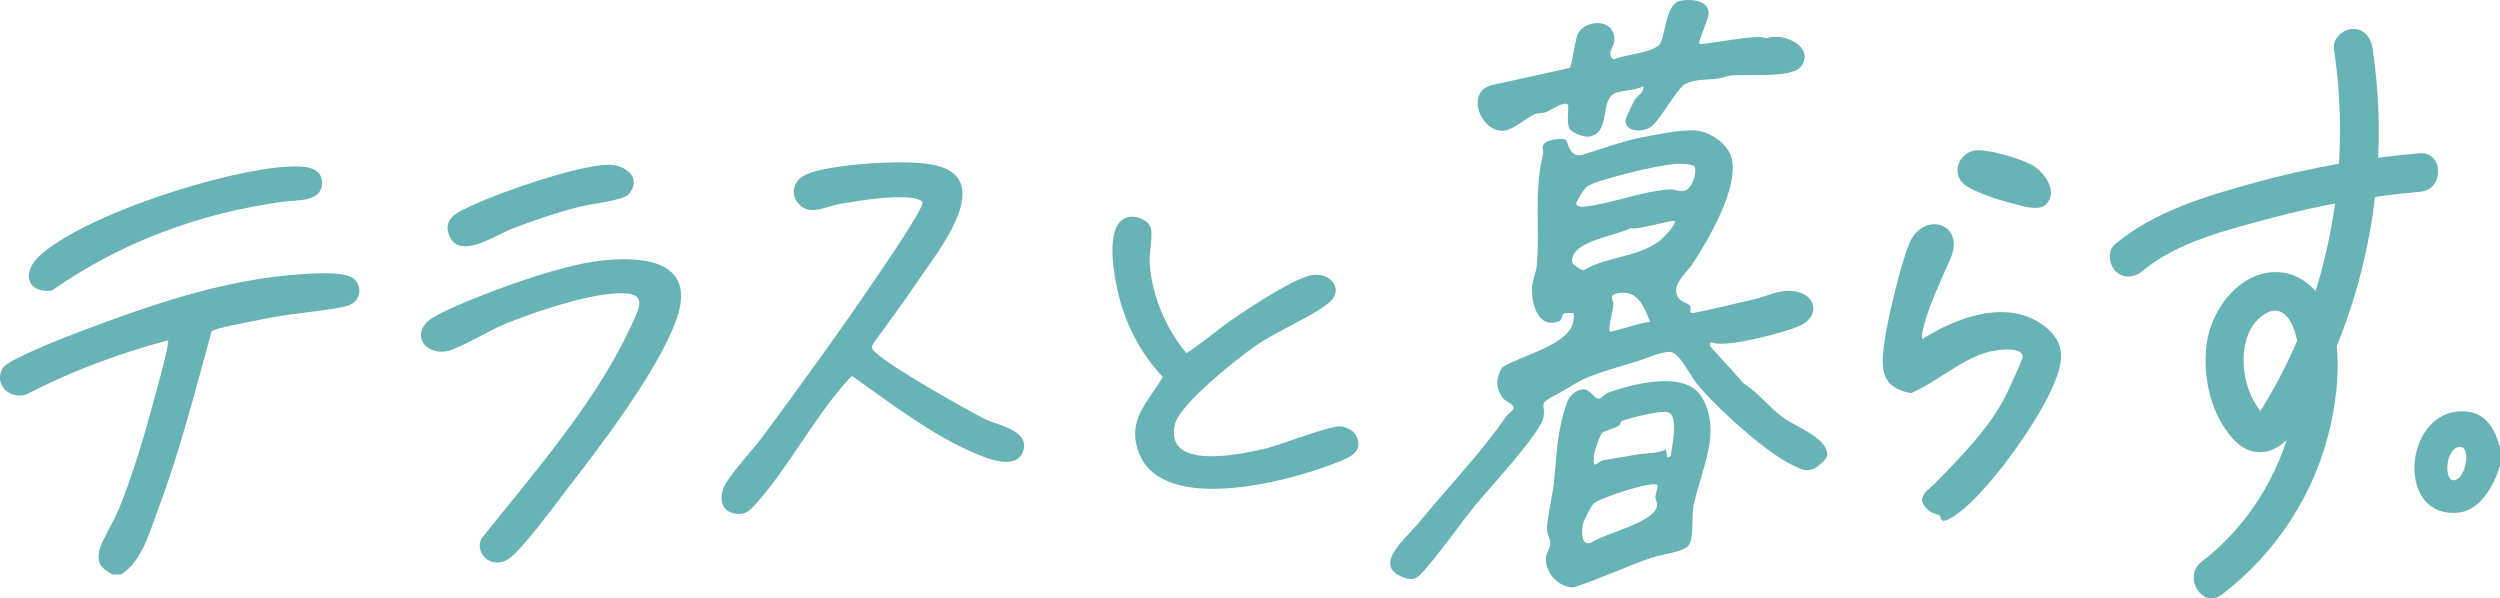 <?xml version="1.0" encoding="UTF-8"?><svg id="_イヤー_2" xmlns="http://www.w3.org/2000/svg" viewBox="0 0 166.99 39.95"><defs><style>.cls-1{fill:#68b3b5;}</style></defs><g id="_イヤー_1-2"><g id="Twc2uN"><g><path class="cls-1" d="M7.47,38.35c-.69-.42-.99-.64-.85-1.53,.09-.55,1-2.04,1.28-2.72,.96-2.33,1.75-5.03,2.41-7.47,.13-.49,1.05-3.75,.91-3.9-3.28,.88-6.46,2.06-9.47,3.62-1.15,.36-2.21-.72-1.55-1.79,.34-.54,4.03-1.99,4.84-2.3,5.51-2.07,10.74-3.92,16.64-4.01,.55,0,1.71,.03,2.06,.46,.54,.68,.21,1.53-.61,1.74-1.07,.28-3.43,.46-4.95,.75-1.72,.33-3.86,.72-4.05,.94-1.09,3.98-2.12,8.01-3.57,11.88-.55,1.47-1.09,3.52-2.48,4.35h-.63Z"/><path class="cls-1" d="M166.99,29.85v1.25c-.35,1.22-1.28,2.95-2.69,3.13-4.45,.55-3.74-7.17,.48-6.74,1.33,.14,1.86,1.22,2.21,2.36Zm-2.8,.01c-.95,.25-.96,2.76-.02,2.12,.64-.43,.85-2.34,.02-2.12Z"/><path class="cls-1" d="M58.84,10.88c1.05-.05,2.3-.07,3.34,.1,4.63,.79,.4,5.89-.95,7.91-.92,1.36-1.91,2.68-2.87,4.02-.08,.11-.14,.22-.1,.36,.17,.67,6.55,4.25,7.55,4.73,.88,.42,2.97,.76,2.54,2.11s-2.41,.52-3.29,.14c-2.91-1.25-5.56-3.32-8.13-5.12-.11,0-.38,.37-.49,.48-2.09,2.36-3.8,5.63-5.9,7.99-.39,.44-.71,.81-1.35,.72-.92-.13-1.13-.76-.91-1.6,.19-.73,2.05-2.73,2.63-3.51,2.63-3.56,5.35-7.3,7.82-10.96,.44-.65,2.93-4.28,2.89-4.73-.02-.16-.53-.28-.68-.3-1.37-.18-3.44,.17-4.84,.4-.93,.16-2.04,.86-2.79-.04-.52-.62-.31-1.47,.39-1.85,1.04-.57,3.92-.8,5.16-.86Z"/><path class="cls-1" d="M75.38,14.49c.53-.1,1.31,.19,1.48,.72s-.11,1.61-.07,2.32c.12,2.14,1.08,4.43,2.46,6.06,1.04-.66,1.99-1.51,3.02-2.22,1.19-.82,3.79-2.54,5.09-2.93,1.43-.43,2.51,.87,1.41,1.78s-3.43,1.87-4.82,2.82c-1.24,.85-5.16,3.95-5.47,5.3-.74,3.15,4.48,2,6.12,1.6,1.07-.26,4.14-1.49,4.92-1.46,.35,.01,.88,.26,1.05,.58,.56,1.06-.34,1.46-1.16,1.79-3.07,1.25-11.7,3.62-13.33-.59-.85-2.19,.58-3.36,1.59-5.08-1.55-1.63-2.61-3.75-3.06-5.95-.24-1.17-.83-4.42,.79-4.73Z"/><path class="cls-1" d="M40.41,17.38c2.98-.28,6.11,.24,4.76,4-1.22,3.38-5.05,8.41-7.32,11.33-.81,1.05-2.89,3.9-3.81,4.58-1.05,.78-2.34-.16-1.91-1.28,3.41-4.28,7.64-9.1,9.95-14.08,.66-1.42,1.28-2.44-.84-2.34s-5.45,1.21-7.49,2.04c-.94,.38-3.21,1.72-3.93,1.84-1.31,.21-2.28-.92-1.32-1.94,.6-.63,3.65-1.79,4.61-2.15,2.12-.79,5.04-1.78,7.28-2Z"/><path class="cls-1" d="M19.22,11.13c.91-.05,2.45-.07,2.28,1.26-.14,1.12-1.8,.97-2.57,1.08-5.59,.76-10.87,2.71-15.48,5.95-1.68,.17-2-1.23-.82-2.32,3.03-2.79,12.48-5.76,16.58-5.97Z"/><path class="cls-1" d="M40.54,11c1.2-.04,2.4,.86,1.46,1.97-.37,.43-2.56,.65-3.3,.84-1.48,.38-3.11,.93-4.53,1.48-1.05,.4-3.6,2.2-4.21,.32-.36-1.13,.82-1.53,1.61-1.9,1.93-.91,6.93-2.63,8.96-2.7Z"/></g><path class="cls-1" d="M112.87,20.4c.17,.23-.16,.57,.31,.49,1.27-.24,2.65-.6,3.92-.88,.97-.22,1.7-.69,2.75-.56,1.42,.18,1.79,1.65,.39,2.3-1.05,.48-4.59,1.37-5.63,1.19-.26-.04-.44-.24-.37,.2l2.24,2.48c1,.63,1.67,1.57,2.62,2.27,.83,.61,2.95,1.35,2.96,2.48,0,.32-.72,.89-1.01,.98-.51,.17-.84-.06-1.27-.26-1.86-.87-5.17-3.9-6.46-5.49-.42-.51-1.12-2.02-1.74-2.09-.52-.06-1.65,.44-2.25,.63-.99,.3-2.07,.6-3.07,.98s-1.68,.94-2.49,1.34c-1.1,.55-.47,.57-.69,1.48-.25,1.06-3.63,4.7-4.52,5.79-1.16,1.42-2.21,2.98-3.42,4.36-.49,.56-.72,.75-1.49,.44-2-.8,.35-2.66,1.04-3.52,1.9-2.33,4.23-4.74,5.88-7.15,.12-.17,.5-.45,.52-.57,.07-.34-.51-.42-.72-.72-.48-.67-.46-1.35-.03-2.03,1.19-.76,4.24-1.45,4.7-2.88,.05-.17,.13-.68,.06-.74-.03-.02-.6-.02-.69,.05-.08,.06-.05,.41-.31,.5-1.41,.51-1.85-1.29-1.76-2.37,.04-.43,.26-.88,.3-1.31,.26-2.65-.22-4.74,.43-7.52,.06-.25-.19-.46,.16-.75,.24-.2,1.16-.31,1.35-.19,.17,.11,.19,1.13,1.03,1.04,1.24-.38,2.57-.88,3.84-1.15,.94-.2,2.87-.57,3.76-.51,1,.07,2.21,.87,2.46,1.88,.47,1.94-1.53,5.39-2.6,7.01-.44,.67-1.44,1.42-1.01,2.22,.18,.34,.7,.44,.8,.57Zm.31-9.29c-.1-.13-.93-.2-1.17-.17-1.22,.11-3.23,.59-4.43,.94-.42,.12-1.3,.37-1.6,.6-.17,.13-.7,1-.7,1.11,0,.22,.38,.24,.59,.21,1.85-.21,3.68-1.01,5.67-1.15,.33-.02,.63,.2,1.03,.07,.45-.14,.84-1.28,.6-1.61Zm-1.33,3.65c-.11-.1-2.48,.62-2.94,.48-.94,.53-4.11,.85-3.89,2.32,0,.05,.7,.63,.83,.45,1.56-.9,3.63-.83,5.04-1.95,.17-.14,1.15-1.12,.96-1.3Zm-1.63,6.76c-.4-1.05-.83-2.17-2.14-1.94-.68,.12-.28,.48-.31,.79s-.37,1.66-.25,1.77c.1,.1,2.27-.69,2.7-.62Z"/><path class="cls-1" d="M112.77,36.47c-.37,.4-1.86,.58-2.44,.78-1.75,.6-3.44,1.41-5.21,1.98-1.01,.03-1.91-.97-1.86-1.97,.01-.3,.28-.63,.29-.96s-.2-.58-.21-.89c-.03-.76,.36-2.24,.45-3.11,.18-1.67,.2-3.3,.73-4.96,.13-.42,.21-.76,.57-1.05,1.04-.82,1.28,.39,1.73,.35,.12-.01,.38-.34,.62-.42,1.47-.53,4.09-1.18,5.5-.4,1.1,.61,1.42,2.3,1.29,3.47-.17,1.52-.77,2.96-1.1,4.44-.16,.71,.05,2.29-.37,2.74Zm-1.39-5.91c.27-.03,.23-.2,.26-.38,.1-.57,.42-2.35-.16-2.62-.44-.21-2.57,.35-3.12,.55-.15,.06-.1,.27-.26,.35-.24,.13-.96,.34-1.08,.45-.14,.12-.53,1.24-.55,1.51-.08,1.11,.15,.4,.68,.31,.7-.12,1.48-.24,2.21-.37,.64-.11,1.37-.05,1.91-.34l.1,.54Zm-.68,1.83c-.32-.29-3.88,.87-4.27,1.26-.14,.13-.66,1.16-.7,1.37-.09,.48-.14,1.48,.55,1.23,.94-.64,4.11-1.31,4.39-2.4,.07-.27-.1-.44-.1-.64s.22-.74,.13-.82Z"/><path class="cls-1" d="M128.4,22.65c2.27-1.44,5.62-2.7,8.05-.95,1.7,1.22,1.35,2.61,.6,4.28-1.04,2.35-4.47,7.24-6.63,8.56-.9,.55-.66,.04-.91-.13-.16-.1-.41-.1-.61-.26-1.13-.9-.13-1.35,.49-2,1.68-1.75,3.38-3.44,4.53-5.61,.18-.34,1.21-2.58,1.19-2.72-.07-.75-1.87-.43-2.34-.3-1.87,.53-3.34,1.98-5.12,2.74-2.15-.39-2.01-1.81-1.75-3.59,.22-1.5,1.07-5.03,1.63-6.4,.91-2.21,3.79-1.39,2.75,1.01-.64,1.47-1.42,3.07-1.82,4.64-.06,.25-.1,.48-.06,.73Z"/><path class="cls-1" d="M113.51,2.92c.17,.15,3.89-.7,4.47-.36,1.16-.45,3.32,.61,2.3,1.91-.59,.75-3.59,.48-4.63,.57-.3,.03-.58,.17-.89,.21-.76,.1-1.46,0-2.22,.37-.4,.19-1.6,2.22-2.05,2.66-.46,.58-1.89,.66-1.92-.22,0-.14,.5-1.17,.61-1.37,.2-.33,.65-.49,.59-.94-.53,.34-1.65,.24-2.08,.59-.76,.61-.16,2.6-1.56,2.78-.36,.05-1.07-.23-1.28-.51-.25-.35-.02-1.52-.13-1.63-.25-.25-1.16,.4-1.43,.5-.25,.1-.57,.06-.78,.15-.54,.24-1.47,1.05-2.02,1.1-1.56,.15-2.61-2.48-.94-3.02l5.29-1.17c.18-.13,.35-1.87,.56-2.29,.46-.92,2.4-1.09,2.44,.38,.01,.49-.61,1.02-.04,1.34,.7-.33,2.79-.45,3.12-1.1s.37-2.63,1.32-2.82c.71-.14,1.95-.04,1.89,.91-.02,.35-.73,1.87-.63,1.95Z"/><path class="cls-1" d="M131.81,10.07c.79-.2,3.35,.56,4.07,1.04,.76,.51,1.57,1.7,.81,2.52-.51,.54-1.71,.09-2.41-.08-.77-.19-2.5-.75-3.07-1.23-.87-.73-.42-1.99,.6-2.25Z"/><g><path class="cls-1" d="M143.15,18.07c2.33-1.94,5.76-2.75,8.62-3.52,3.24-.87,6.55-1.45,9.89-1.74,1.64-.14,1.58-2.72-.07-2.57-3.68,.32-7.34,.96-10.9,1.94-3.28,.9-6.76,1.92-9.41,4.13-.54,.45-.41,1.38,.05,1.82,.55,.53,1.29,.39,1.82-.05h0Z"/><path class="cls-1" d="M155.89,3.24c1.16,7.62-.13,15.51-3.79,22.3-.22,.41-.45,.81-.69,1.21-.1,.17-.2,.37-.32,.53l-.1,.15c-.23,.16-.24,.23-.01,.21l.16,.02c-.11-.14-.22-.28-.32-.43-.11-.16-.21-.33-.3-.49-.22-.41-.38-.85-.49-1.3-.38-1.5-.19-3.67,1.33-4.51,1.33-.74,1.95,.98,2.11,1.99,.26,1.66,.03,3.45-.34,5.06-.86,3.74-3.01,7.2-6.07,9.54-1.3,1,.04,3.19,1.36,2.19,3.64-2.78,6.23-6.76,7.24-11.24,.48-2.14,.71-4.52,.2-6.68-.47-2-2.04-3.85-4.27-3.59s-3.89,2.58-4.19,4.74c-.31,2.25,.3,4.97,1.98,6.6,.81,.78,1.95,.88,2.88,.24,1.02-.7,1.61-2.07,2.17-3.12,1.17-2.19,2.12-4.51,2.84-6.89,1.62-5.35,2.04-11.06,1.2-16.59-.11-.69-.57-1.26-1.32-1.25-.63,.01-1.36,.64-1.25,1.32h0Z"/></g></g></g></svg>